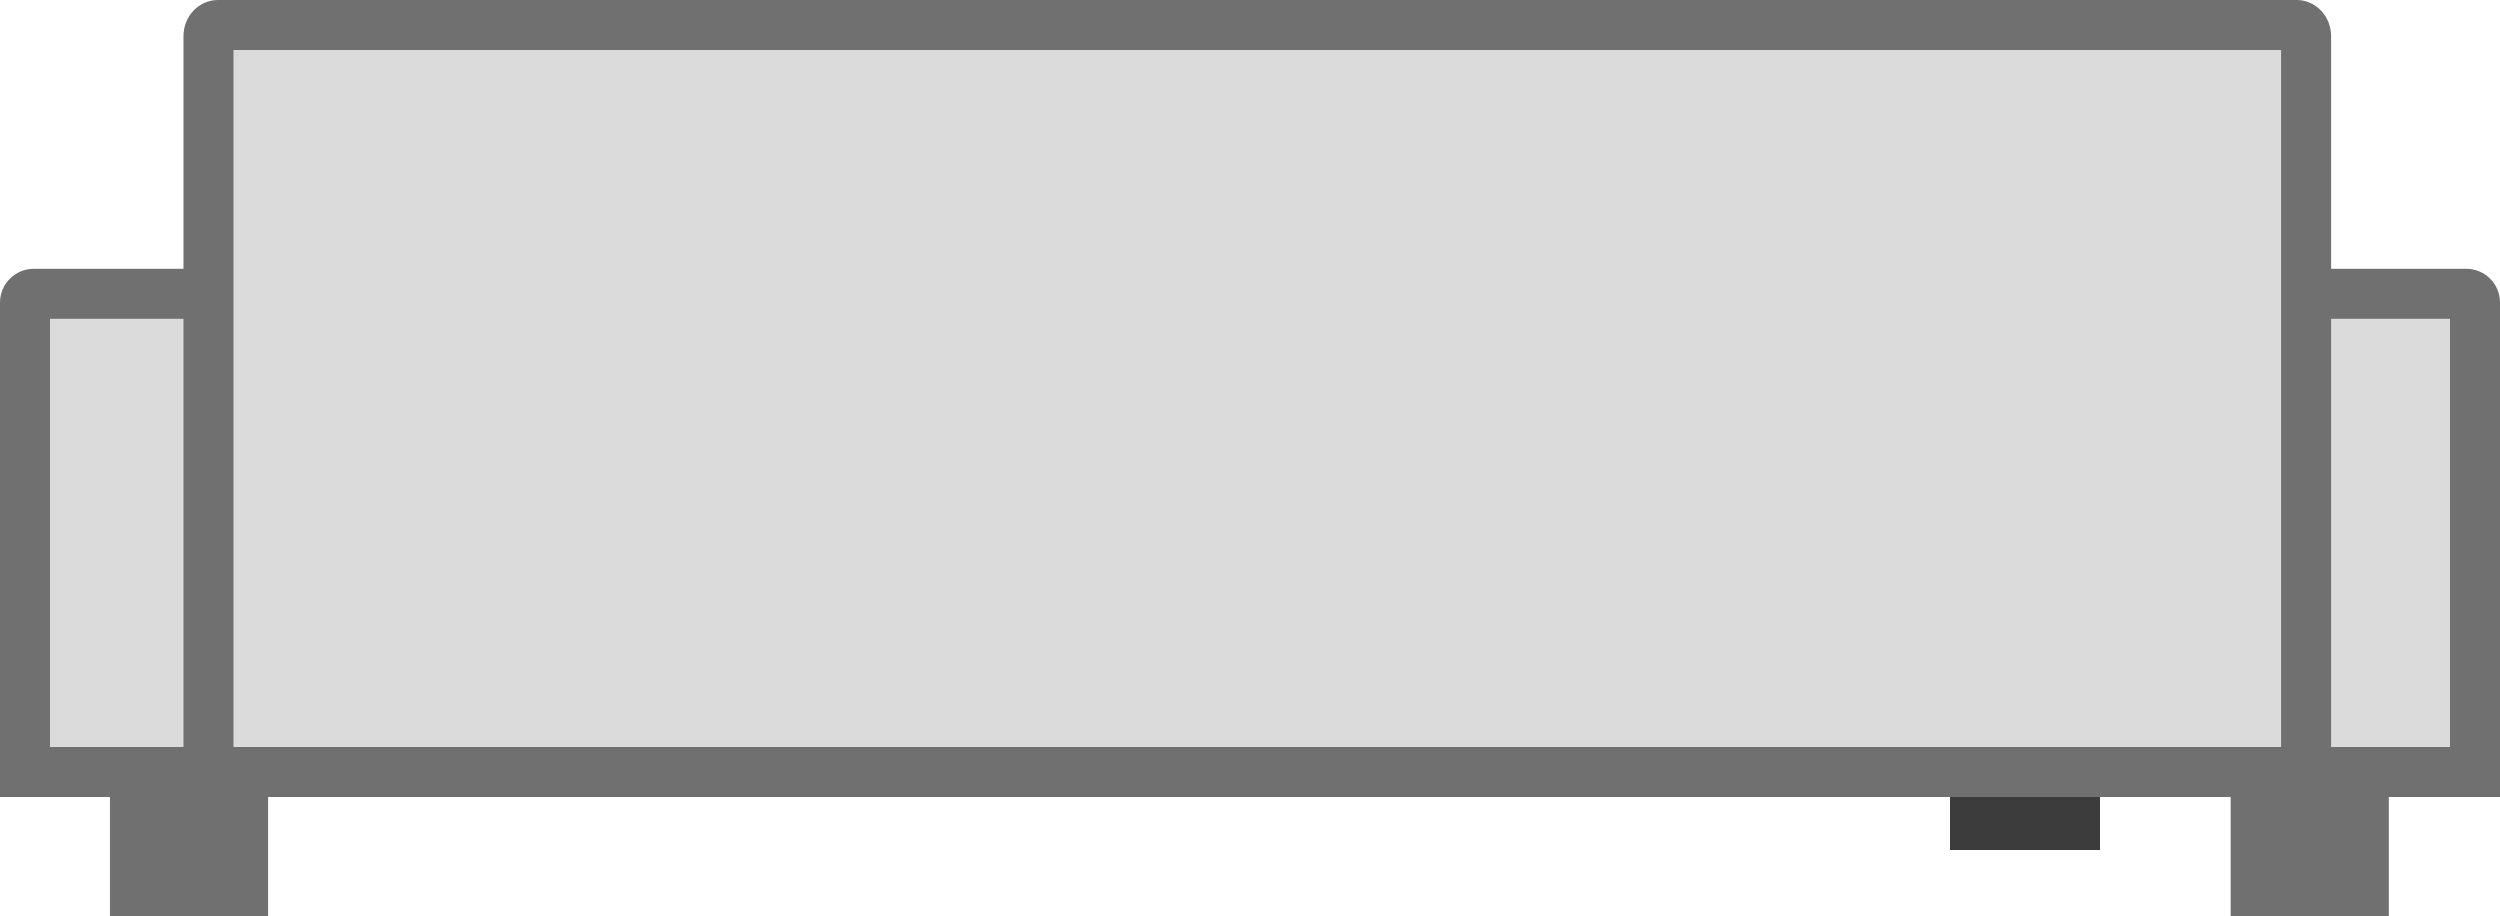 <svg xmlns="http://www.w3.org/2000/svg" width="100" height="36.646" viewBox="0 0 100 36.646"><rect width="6" height="3" transform="translate(78 31)" fill="#3c3c3c"/><rect width="4.326" height="3.767" transform="translate(5.398 31.879)" fill="#707070" stroke="#707070" stroke-width="2"/><rect width="4.327" height="3.767" transform="translate(90.226 31.879)" fill="#707070" stroke="#707070" stroke-width="2"/><g transform="translate(-224.733 -248.959)" fill="#dbdbdb" stroke-miterlimit="10"><path d="M 236.155 279.84 L 225.733 279.84 L 225.733 261.061 C 225.733 260.868 225.889 260.711 226.081 260.711 L 235.805 260.711 C 235.998 260.711 236.155 260.868 236.155 261.061 L 236.155 279.84 Z" stroke="none"/><path d="M 235.155 278.84 L 235.155 261.711 L 226.733 261.711 L 226.733 278.84 L 235.155 278.84 M 237.155 280.84 L 224.733 280.84 L 224.733 261.061 C 224.733 260.316 225.34 259.711 226.081 259.711 L 235.805 259.711 C 236.551 259.711 237.155 260.316 237.155 261.061 L 237.155 280.84 Z" stroke="none" fill="#707070"/></g><g transform="translate(-366.865 -248.959)" fill="#dbdbdb" stroke-miterlimit="10"><path d="M 465.865 279.84 L 455.393 279.84 L 455.393 261.062 C 455.393 260.869 455.549 260.711 455.74 260.711 L 465.518 260.711 C 465.709 260.711 465.865 260.868 465.865 261.062 L 465.865 279.84 Z" stroke="none"/><path d="M 464.865 278.84 L 464.865 261.711 L 456.393 261.711 L 456.393 278.84 L 464.865 278.84 M 466.865 280.84 L 454.393 280.84 L 454.393 261.062 C 454.393 260.316 454.994 259.711 455.74 259.711 C 455.741 259.711 455.741 259.711 455.741 259.711 L 465.518 259.711 C 466.263 259.711 466.865 260.315 466.865 261.062 L 466.865 280.84 Z" stroke="none" fill="#707070"/></g><g transform="translate(-239.125 -236.624)" fill="#dbdbdb" stroke-miterlimit="10"><path d="M 331.369 267.505 L 247.464 267.505 L 247.464 238.07 C 247.464 237.824 247.633 237.624 247.84 237.624 L 330.993 237.624 C 331.11 237.624 331.193 237.686 331.242 237.737 C 331.289 237.787 331.369 237.897 331.369 238.069 L 331.369 267.505 Z" stroke="none"/><path d="M 330.369 266.505 L 330.369 238.624 L 248.464 238.624 L 248.464 266.505 L 330.369 266.505 M 332.369 268.505 L 246.464 268.505 L 246.464 238.07 C 246.464 237.271 247.081 236.624 247.84 236.624 L 330.993 236.624 C 331.752 236.624 332.369 237.271 332.369 238.07 L 332.369 268.505 Z" stroke="none" fill="#707070"/></g></svg>